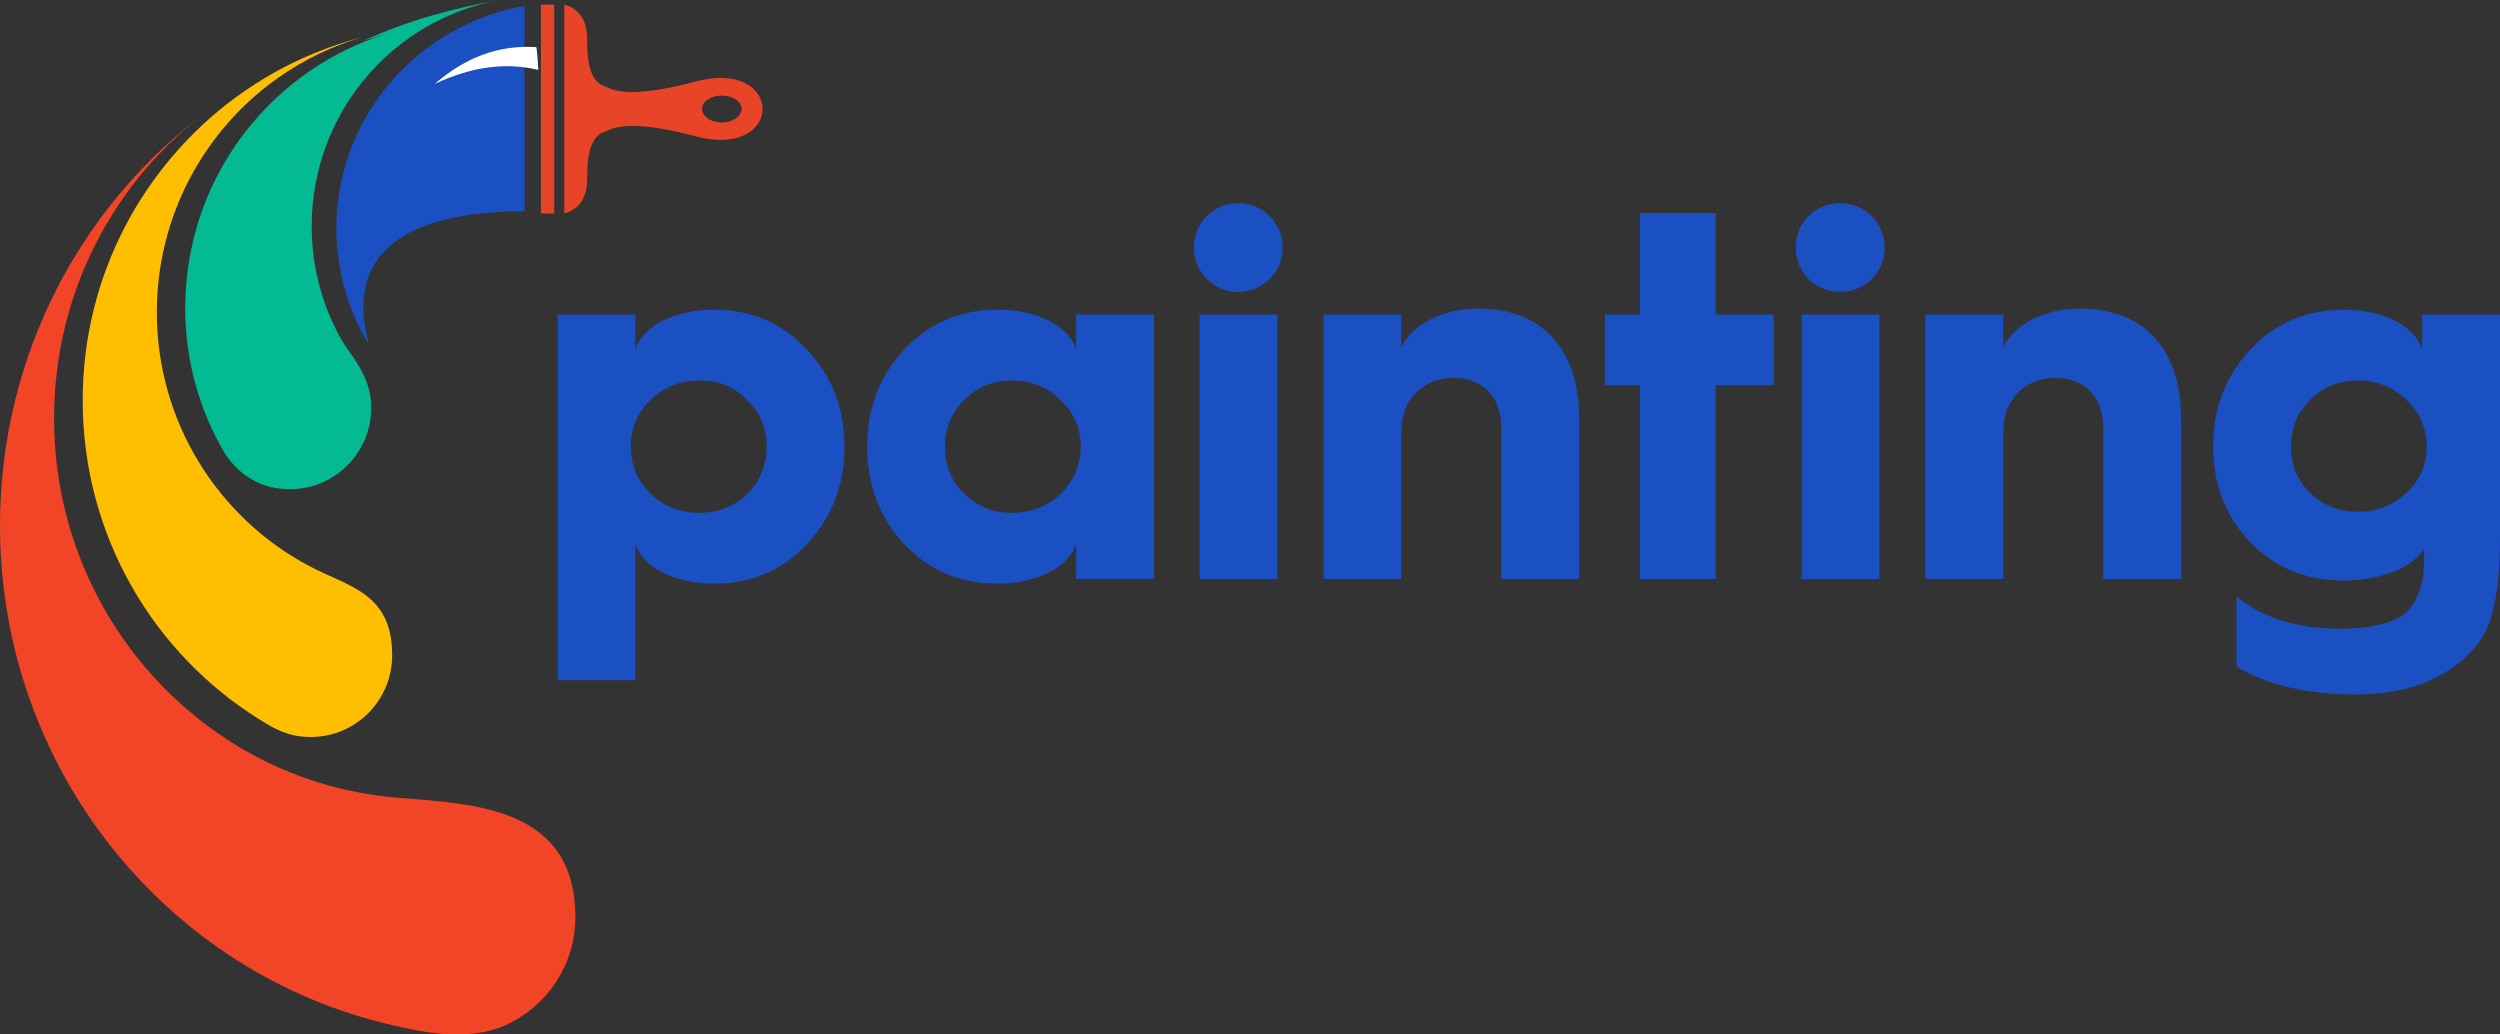 <svg width="145" height="60" viewBox="0 0 145 60" fill="none" xmlns="http://www.w3.org/2000/svg">
<rect x="0" y="0" width="145" height="60" fill="#333333" stroke="none"/>
<path d="M36.85 39.455V31.573C37.306 32.908 39.102 33.848 41.404 33.848C43.555 33.848 45.376 33.097 46.792 31.573C48.248 30.023 48.981 28.129 48.981 25.905C48.981 23.681 48.248 21.8 46.792 20.274C45.376 18.724 43.553 17.962 41.404 17.962C39.102 17.962 37.306 18.902 36.85 20.249V18.241H32.347V39.455H36.85ZM40.582 29.743C39.457 29.743 38.521 29.374 37.736 28.65C36.977 27.888 36.585 26.972 36.585 25.905C36.585 24.838 36.977 23.935 37.736 23.198C38.52 22.436 39.457 22.067 40.582 22.067C41.708 22.067 42.581 22.436 43.34 23.198C44.098 23.935 44.465 24.837 44.465 25.905C44.465 26.973 44.098 27.888 43.34 28.65C42.58 29.374 41.669 29.743 40.582 29.743ZM57.863 17.96C55.712 17.96 53.903 18.723 52.448 20.273C51.019 21.799 50.297 23.679 50.297 25.904C50.297 28.128 51.018 30.021 52.448 31.572C53.903 33.097 55.712 33.847 57.863 33.847C60.166 33.847 61.961 32.907 62.418 31.572V33.58H66.935V18.238H62.418V20.247C61.962 18.899 60.166 17.959 57.863 17.959V17.96ZM58.685 29.743C57.597 29.743 56.687 29.374 55.928 28.65C55.17 27.888 54.803 26.972 54.803 25.905C54.803 24.838 55.17 23.935 55.928 23.198C56.687 22.436 57.599 22.067 58.685 22.067C59.772 22.067 60.747 22.436 61.507 23.198C62.292 23.935 62.684 24.837 62.684 25.905C62.684 26.973 62.292 27.888 61.507 28.65C60.748 29.374 59.813 29.743 58.685 29.743ZM69.248 14.364C69.248 15.799 70.399 16.932 71.816 16.932C73.234 16.932 74.396 15.8 74.396 14.364C74.396 12.927 73.245 11.783 71.816 11.783C70.387 11.783 69.248 12.901 69.248 14.364ZM74.093 33.583V18.241H69.576V33.583H74.093ZM81.279 33.583V24.965C81.279 23.172 82.557 21.914 84.291 21.914C86.024 21.914 87.073 23.02 87.073 24.812V33.583H91.589V24.266C91.589 20.274 89.463 17.897 85.745 17.897C83.644 17.897 81.924 18.812 81.279 20.147V18.24H76.763V33.581H81.279V33.583ZM99.508 33.583V22.346H102.873V18.24H99.508V12.355H95.118V18.24H93.082V22.346H95.118V33.583H99.508ZM104.151 14.364C104.151 15.799 105.302 16.932 106.731 16.932C108.16 16.932 109.312 15.8 109.312 14.364C109.312 12.927 108.161 11.783 106.731 11.783C105.301 11.783 104.151 12.901 104.151 14.364ZM109.009 33.583V18.241H104.493V33.583H109.009ZM116.194 33.583V24.965C116.194 23.172 117.472 21.914 119.191 21.914C120.911 21.914 121.987 23.02 121.987 24.812V33.583H126.503V24.266C126.503 20.274 124.377 17.897 120.645 17.897C118.558 17.897 116.825 18.812 116.192 20.147V18.24H111.675V33.581H116.192L116.194 33.583ZM128.364 25.905C128.364 28.104 129.084 29.959 130.514 31.447C131.97 32.947 133.779 33.671 135.93 33.671C138.081 33.671 139.965 32.908 140.597 31.816V32.452C140.597 34.04 140.142 35.133 139.269 35.744C138.447 36.227 137.296 36.468 135.777 36.468C133.235 36.468 131.211 35.832 129.718 34.588V38.667C131.514 39.735 133.818 40.281 136.663 40.281C138.965 40.281 140.85 39.734 142.331 38.667C143.482 37.842 144.203 36.875 144.507 35.719C144.849 34.588 145 32.999 145 31.029V18.242H140.484V20.25C140.029 18.903 138.245 17.963 135.931 17.963C133.78 17.963 131.971 18.725 130.516 20.276C129.087 21.801 128.365 23.682 128.365 25.906L128.364 25.905ZM132.879 25.905C132.879 24.837 133.234 23.935 133.992 23.198C134.751 22.436 135.662 22.067 136.75 22.067C137.838 22.067 138.811 22.436 139.57 23.198C140.355 23.935 140.747 24.837 140.747 25.905C140.747 26.973 140.355 27.863 139.57 28.587C138.811 29.324 137.875 29.68 136.75 29.68C135.624 29.68 134.751 29.324 133.992 28.587C133.233 27.863 132.879 26.973 132.879 25.905Z" fill="#1B50C2"/>
<path d="M32.145 0.268H31.374V12.38H32.145V0.268Z" fill="#E84427"/>
<path fill-rule="evenodd" clip-rule="evenodd" d="M32.727 0.268C33.701 0.522 34.055 1.31 34.055 2.301C34.055 3.865 34.308 4.805 35.181 5.046C36.029 5.517 37.723 5.415 40.254 4.754C45.555 3.28 45.555 9.356 40.254 7.881C37.724 7.22 36.029 7.132 35.181 7.602C34.308 7.831 34.055 8.771 34.055 10.347C34.055 11.339 33.701 12.114 32.727 12.38V0.268ZM40.722 6.318C40.722 6.75 41.228 7.106 41.86 7.106C42.493 7.106 43.011 6.75 43.011 6.318C43.011 5.886 42.493 5.543 41.86 5.543C41.228 5.543 40.722 5.886 40.722 6.318Z" fill="#E84427"/>
<path fill-rule="evenodd" clip-rule="evenodd" d="M17.913 32.819C12.675 30.035 9.096 24.495 9.096 18.113C9.096 10.55 14.118 4.169 21 2.161C18.469 2.822 16.104 3.928 14.018 5.402C13.93 5.465 13.828 5.542 13.727 5.605C8.313 9.571 4.796 15.977 4.796 23.222C4.796 31.051 8.896 37.903 15.068 41.741C15.979 42.312 16.764 42.745 18.028 42.745C20.634 42.745 22.746 40.621 22.746 38.004C22.746 34.369 20.203 34.038 17.913 32.818V32.819Z" fill="#FFBF00"/>
<path fill-rule="evenodd" clip-rule="evenodd" d="M23.074 46.268C19.899 46.014 16.926 45.061 14.294 43.574C14.104 43.471 13.94 43.383 13.776 43.268C7.413 39.417 3.137 32.349 3.137 24.266C3.137 16.919 6.667 10.424 12.081 6.408C4.757 11.797 0 20.579 0 30.482C0 44.642 9.741 56.5 22.771 59.461C24.264 59.805 27.098 60.492 29.375 59.436C31.741 58.343 33.385 55.94 33.372 53.17C33.347 46.827 27.579 46.637 23.076 46.268H23.074Z" fill="#F24527"/>
<path fill-rule="evenodd" clip-rule="evenodd" d="M21.531 23.643C21.531 26.249 19.431 28.371 16.825 28.371C15.079 28.371 13.916 27.544 13.093 26.388C11.6 23.897 10.74 20.974 10.74 17.859C10.74 17.694 10.752 17.542 10.752 17.389C10.955 10.03 15.913 3.865 22.644 1.895C22.112 2.035 21.569 2.199 21.05 2.377C23.644 1.182 26.414 0.445 28.995 0C22.784 1.106 18.078 6.558 18.078 13.117C18.078 15.558 18.723 17.833 19.862 19.803C20.317 20.578 21.532 21.799 21.532 23.642L21.531 23.643Z" fill="#04BA93"/>
<path fill-rule="evenodd" clip-rule="evenodd" d="M21.392 19.957C19.937 14.632 23.594 12.254 30.425 12.254V0.344C24.226 1.437 19.508 6.788 19.508 13.232C19.508 15.635 20.154 17.872 21.292 19.803C21.33 19.854 21.355 19.906 21.394 19.956L21.392 19.957Z" fill="#1B50C2"/>
<path fill-rule="evenodd" clip-rule="evenodd" d="M31.107 2.734C28.968 2.593 27.008 3.306 25.211 4.87C27.337 3.866 29.336 3.598 31.22 4.056C31.17 3 31.107 2.734 31.107 2.734Z" fill="white"/>
</svg>
